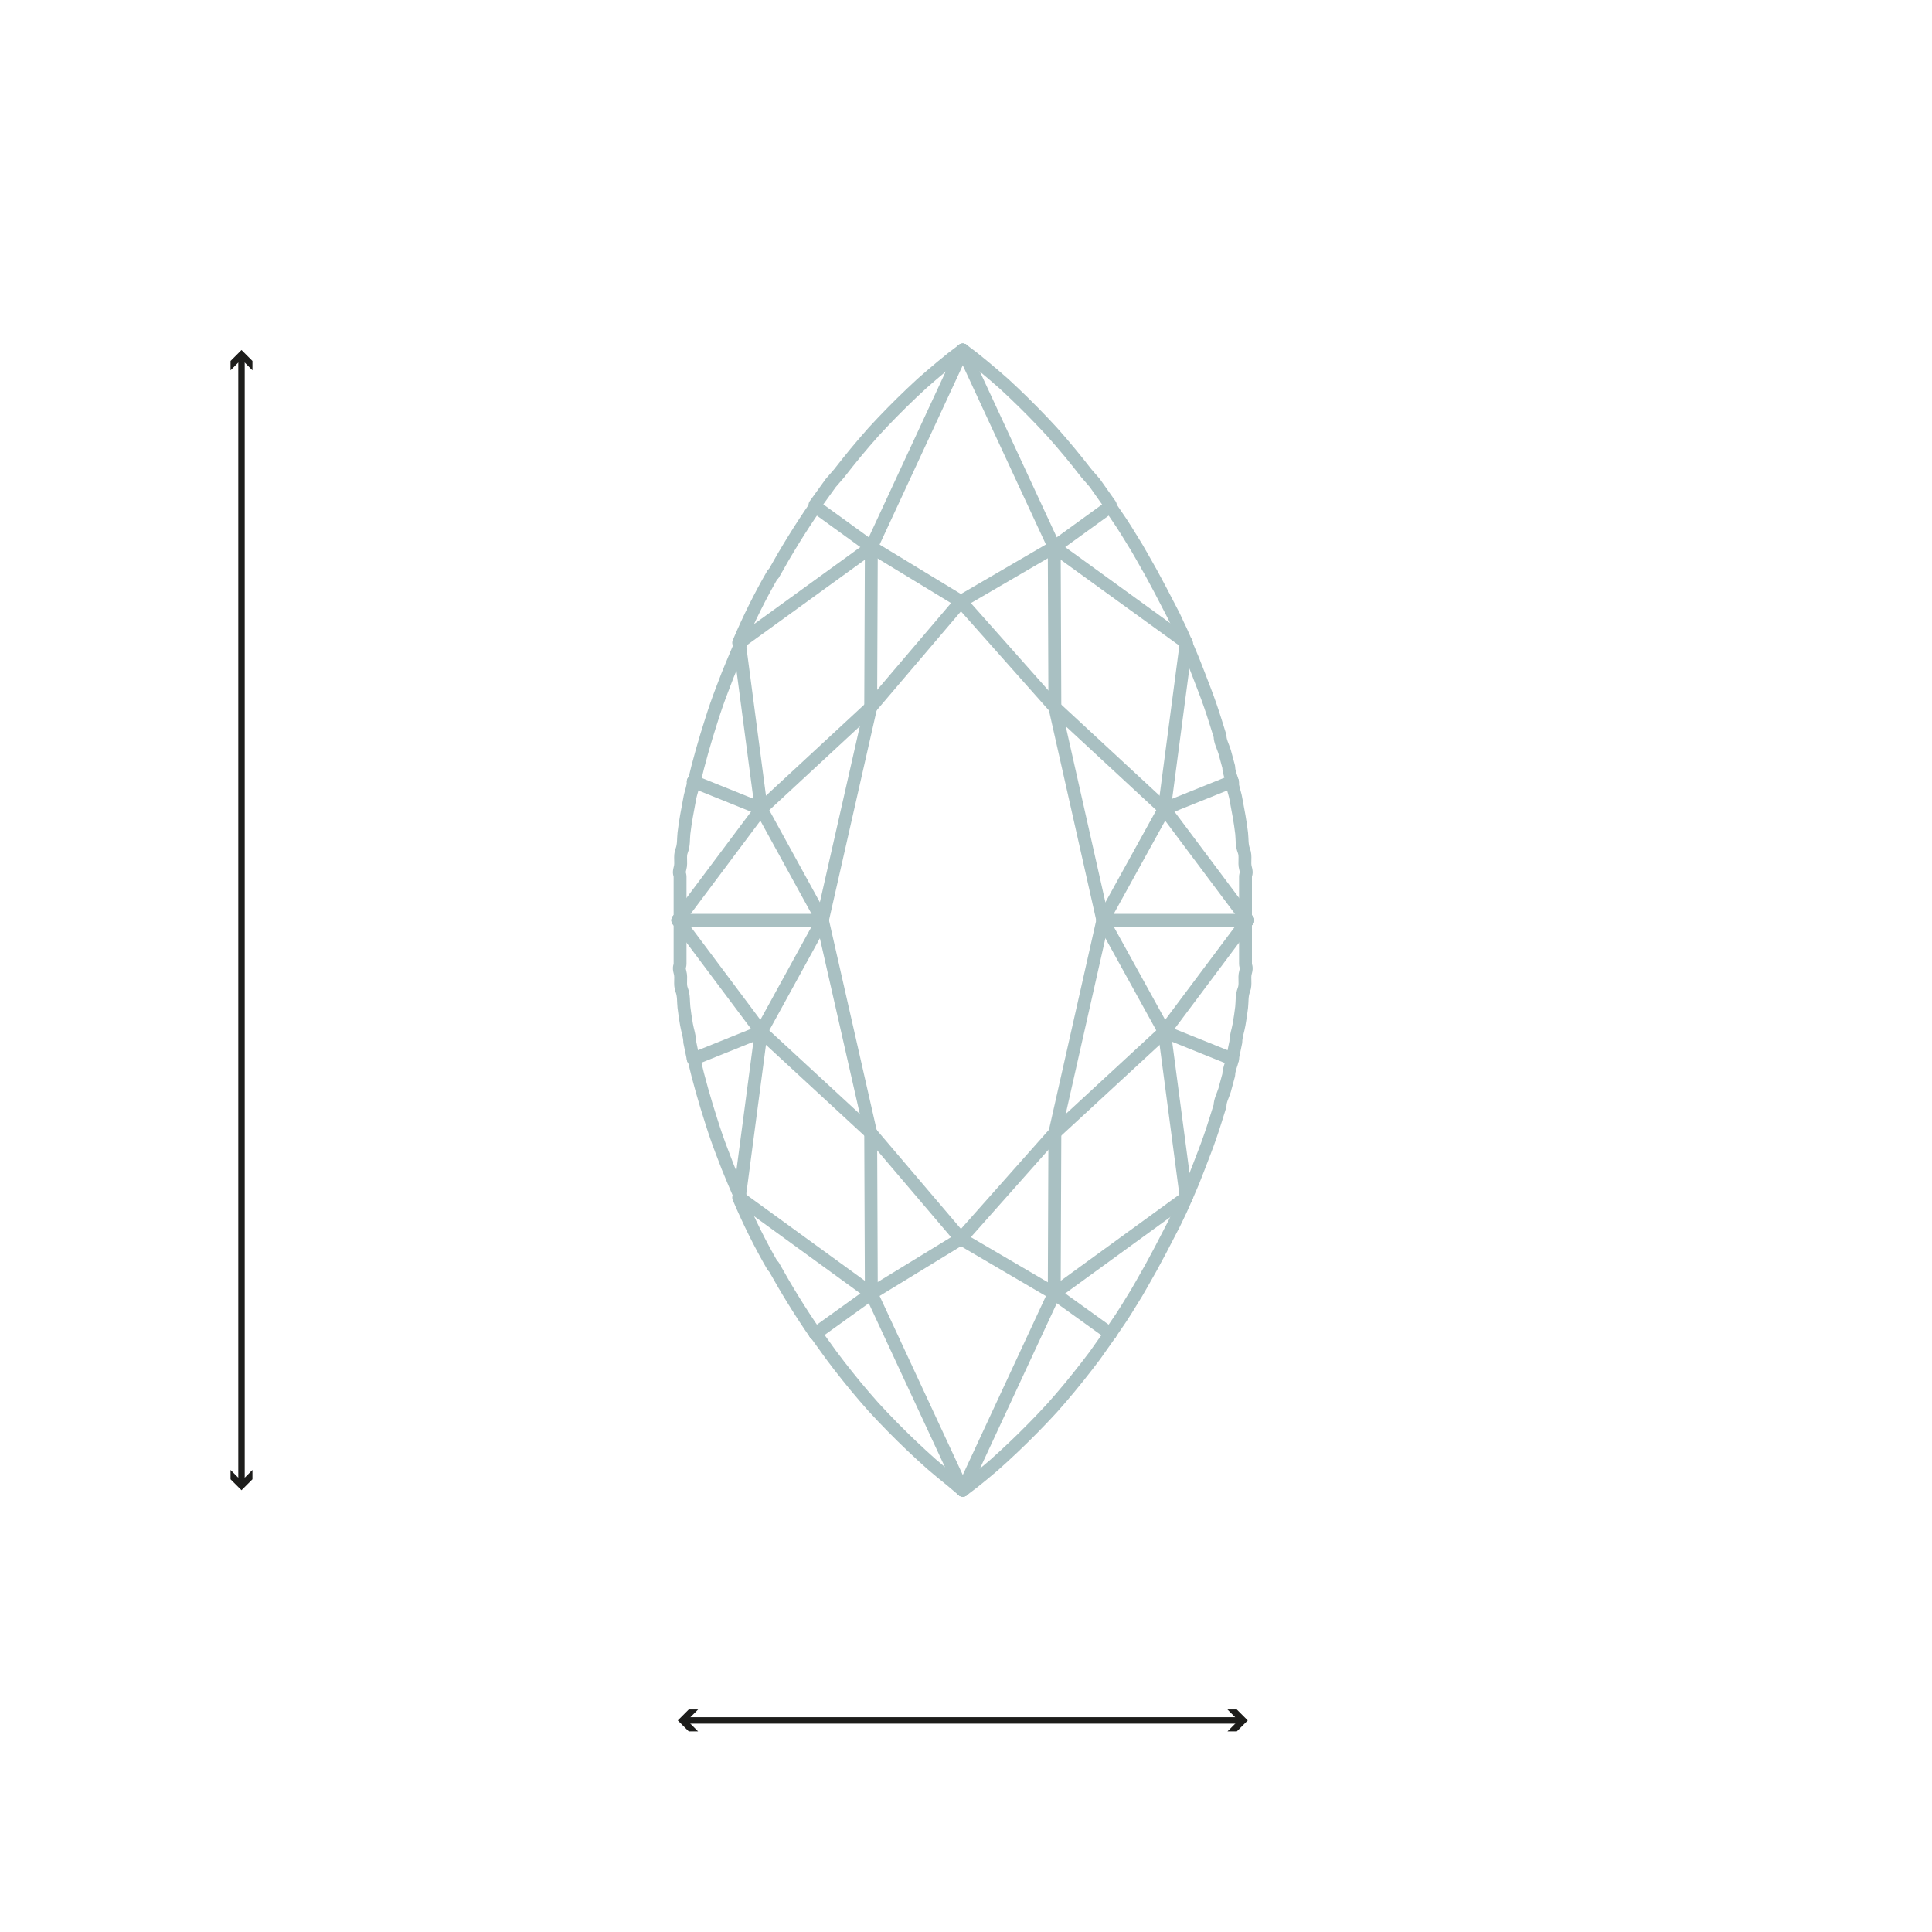 <svg xmlns="http://www.w3.org/2000/svg" viewBox="0 0 60 60"><defs><style>.cls-1,.cls-2{fill:none;stroke-linecap:round;stroke-linejoin:round;}.cls-1{stroke:#a9c0c2;stroke-width:0.4px;}.cls-2{stroke:#1d1d1b;stroke-width:0.2px;}.cls-3{fill:#1d1d1b;}</style></defs><title>marquise_top</title><g id="Lager_1" data-name="Lager 1"><line class="cls-1" x1="23.64" y1="25.12" x2="22.96" y2="19.96"/><line class="cls-1" x1="23.64" y1="25.12" x2="25.54" y2="28.58"/><line class="cls-1" x1="23.64" y1="25.12" x2="21.05" y2="28.58"/><path class="cls-1" d="M25.54,28.58H21.05"/><line class="cls-1" x1="29.9" y1="46.28" x2="32.74" y2="40.17"/><line class="cls-1" x1="29.84" y1="38.47" x2="27.06" y2="40.17"/><path class="cls-1" d="M29.9,46.28l.33-.25.32-.26.32-.27.31-.28.31-.29.3-.29.3-.3.29-.3.29-.31.28-.32.27-.32.26-.32.26-.33L34,42.1l.48-.68"/><line class="cls-1" x1="29.84" y1="38.47" x2="32.74" y2="40.17"/><line class="cls-1" x1="27.04" y1="21.97" x2="23.64" y2="25.12"/><line class="cls-1" x1="27.04" y1="21.97" x2="25.54" y2="28.58"/><line class="cls-1" x1="34.25" y1="28.58" x2="32.76" y2="35.18"/><line class="cls-1" x1="36.16" y1="32.04" x2="38.75" y2="28.58"/><line class="cls-1" x1="38.27" y1="32.89" x2="36.16" y2="32.04"/><line class="cls-1" x1="32.76" y1="35.18" x2="29.84" y2="38.47"/><line class="cls-1" x1="34.25" y1="28.58" x2="32.76" y2="21.97"/><line class="cls-1" x1="34.25" y1="28.58" x2="36.16" y2="25.12"/><path class="cls-1" d="M38.75,28.58H34.25"/><line class="cls-1" x1="36.16" y1="25.12" x2="38.75" y2="28.58"/><line class="cls-1" x1="29.84" y1="18.68" x2="27.04" y2="21.97"/><line class="cls-1" x1="34.25" y1="28.58" x2="36.16" y2="32.04"/><line class="cls-1" x1="32.74" y1="40.17" x2="32.76" y2="35.18"/><line class="cls-1" x1="27.06" y1="16.99" x2="27.04" y2="21.97"/><line class="cls-1" x1="27.04" y1="35.18" x2="23.64" y2="32.04"/><line class="cls-1" x1="23.64" y1="25.12" x2="21.53" y2="24.27"/><line class="cls-1" x1="38.27" y1="24.27" x2="36.16" y2="25.12"/><line class="cls-1" x1="32.76" y1="21.97" x2="29.84" y2="18.68"/><line class="cls-1" x1="27.06" y1="40.17" x2="27.04" y2="35.18"/><line class="cls-1" x1="36.84" y1="37.19" x2="36.16" y2="32.04"/><line class="cls-1" x1="32.76" y1="35.18" x2="36.16" y2="32.04"/><line class="cls-1" x1="29.84" y1="38.47" x2="27.04" y2="35.18"/><line class="cls-1" x1="29.9" y1="46.28" x2="27.06" y2="40.17"/><line class="cls-1" x1="23.64" y1="32.04" x2="21.53" y2="32.89"/><line class="cls-1" x1="23.64" y1="32.04" x2="21.05" y2="28.58"/><path class="cls-1" d="M34.48,41.42l.34-.5.16-.25.16-.26.16-.26.15-.26.3-.53.29-.54.14-.27.14-.27.14-.27.13-.27c.09-.18.17-.37.25-.55"/><path class="cls-1" d="M21.53,32.89l-.11-.53c0-.18-.07-.36-.1-.54s-.06-.36-.08-.54,0-.36-.07-.54,0-.36-.05-.54,0-.18,0-.27,0-.18,0-.27,0-.36,0-.54,0-.36,0-.54"/><line class="cls-1" x1="32.74" y1="40.17" x2="34.48" y2="41.42"/><line class="cls-1" x1="36.84" y1="37.19" x2="32.74" y2="40.17"/><path class="cls-1" d="M38.27,32.89l.11-.53c0-.18.07-.36.1-.54s.06-.36.08-.54,0-.36.07-.54,0-.36.05-.54,0-.18,0-.27,0-.18,0-.27,0-.36,0-.54,0-.36,0-.54"/><path class="cls-1" d="M23,37.19l-.21-.49-.19-.46-.18-.47c-.12-.31-.23-.63-.33-.95l-.15-.48-.14-.48-.13-.48-.12-.49"/><line class="cls-1" x1="32.76" y1="21.97" x2="36.16" y2="25.12"/><line class="cls-1" x1="36.84" y1="19.96" x2="36.16" y2="25.12"/><line class="cls-1" x1="23.64" y1="32.04" x2="22.96" y2="37.19"/><line class="cls-1" x1="23.64" y1="32.04" x2="25.54" y2="28.58"/><path class="cls-1" d="M29.9,46.28,29.57,46l-.32-.26-.32-.27-.31-.28-.31-.29-.3-.29-.3-.3-.29-.3-.29-.31-.28-.32-.27-.32-.26-.32-.26-.33-.25-.33-.49-.68"/><path class="cls-1" d="M36.84,37.19l.21-.49.18-.46c.06-.15.12-.31.18-.47.12-.31.23-.63.33-.95l.15-.48c0-.16.09-.32.14-.48l.13-.48c0-.16.08-.32.12-.49"/><line class="cls-1" x1="27.04" y1="35.18" x2="25.54" y2="28.58"/><line class="cls-1" x1="32.74" y1="16.99" x2="32.76" y2="21.97"/><path class="cls-1" d="M25.32,15.73c-.47.68-.9,1.38-1.3,2.1"/><path class="cls-1" d="M24,17.83q-.58,1-1.06,2.13"/><line class="cls-1" x1="22.96" y1="19.96" x2="27.06" y2="16.99"/><line class="cls-1" x1="27.06" y1="16.99" x2="25.32" y2="15.73"/><path class="cls-1" d="M25.32,41.42c-.47-.68-.9-1.38-1.3-2.1"/><path class="cls-1" d="M24,39.32q-.58-1-1.06-2.13"/><line class="cls-1" x1="22.96" y1="37.19" x2="27.06" y2="40.17"/><line class="cls-1" x1="27.06" y1="40.17" x2="25.32" y2="41.42"/><path class="cls-1" d="M21.53,24.27c0,.18-.08.35-.11.53s-.07.36-.1.54-.06.36-.08.54,0,.36-.07.54,0,.36-.05.54,0,.18,0,.27,0,.18,0,.27,0,.36,0,.54,0,.36,0,.54"/><path class="cls-1" d="M23,20l-.21.5c-.06.15-.13.31-.19.46l-.18.47c-.12.31-.23.63-.33.95l-.15.48-.14.48-.13.48-.12.49"/><path class="cls-1" d="M29.9,10.87l-.33.25-.32.26-.32.27-.31.27-.31.29-.3.29-.3.3-.29.3-.29.31-.28.32-.27.32-.26.32-.26.33L25.8,15l-.49.68"/><path class="cls-1" d="M34.48,15.73l.34.5.16.25.16.26.16.26.15.26.3.53.29.54.14.27.14.27.14.27.13.28c.09.18.17.37.25.55"/><line class="cls-1" x1="32.74" y1="16.99" x2="34.48" y2="15.73"/><line class="cls-1" x1="36.84" y1="19.96" x2="32.74" y2="16.99"/><line class="cls-1" x1="29.84" y1="18.68" x2="32.74" y2="16.99"/><path class="cls-1" d="M38.27,24.27c0,.18.08.35.11.53s.07.36.1.54.06.36.08.54,0,.36.07.54,0,.36.05.54,0,.18,0,.27,0,.18,0,.27,0,.36,0,.54,0,.36,0,.54"/><path class="cls-1" d="M36.84,20l.21.5.18.46c.06.15.12.31.18.47.12.31.23.63.33.95l.15.48c0,.16.09.32.14.48l.13.48c0,.16.08.32.12.49"/><line class="cls-1" x1="29.9" y1="10.87" x2="32.74" y2="16.99"/><line class="cls-1" x1="29.9" y1="10.87" x2="27.06" y2="16.99"/><path class="cls-1" d="M29.9,10.87l.33.25.32.26.32.27.31.27.31.29.3.29.3.3.29.3.29.31.28.32.27.32.26.32.26.33L34,15l.48.68"/><line class="cls-1" x1="29.84" y1="18.68" x2="27.06" y2="16.99"/></g><g id="pilar-2" data-name="pilar"><line class="cls-2" x1="7.5" y1="11.1" x2="7.5" y2="46.05"/><polygon class="cls-3" points="7.16 11.5 7.5 11.16 7.84 11.5 7.84 11.21 7.5 10.87 7.16 11.21 7.16 11.5"/><polygon class="cls-3" points="7.16 45.65 7.5 45.99 7.84 45.65 7.84 45.94 7.5 46.28 7.16 45.94 7.16 45.65"/><line class="cls-2" x1="21.28" y1="53.43" x2="38.52" y2="53.43"/><polygon class="cls-3" points="21.68 53.77 21.34 53.43 21.68 53.09 21.39 53.09 21.05 53.43 21.39 53.77 21.68 53.77"/><polygon class="cls-3" points="38.12 53.77 38.46 53.43 38.12 53.09 38.41 53.09 38.75 53.43 38.41 53.77 38.12 53.77"/></g></svg>